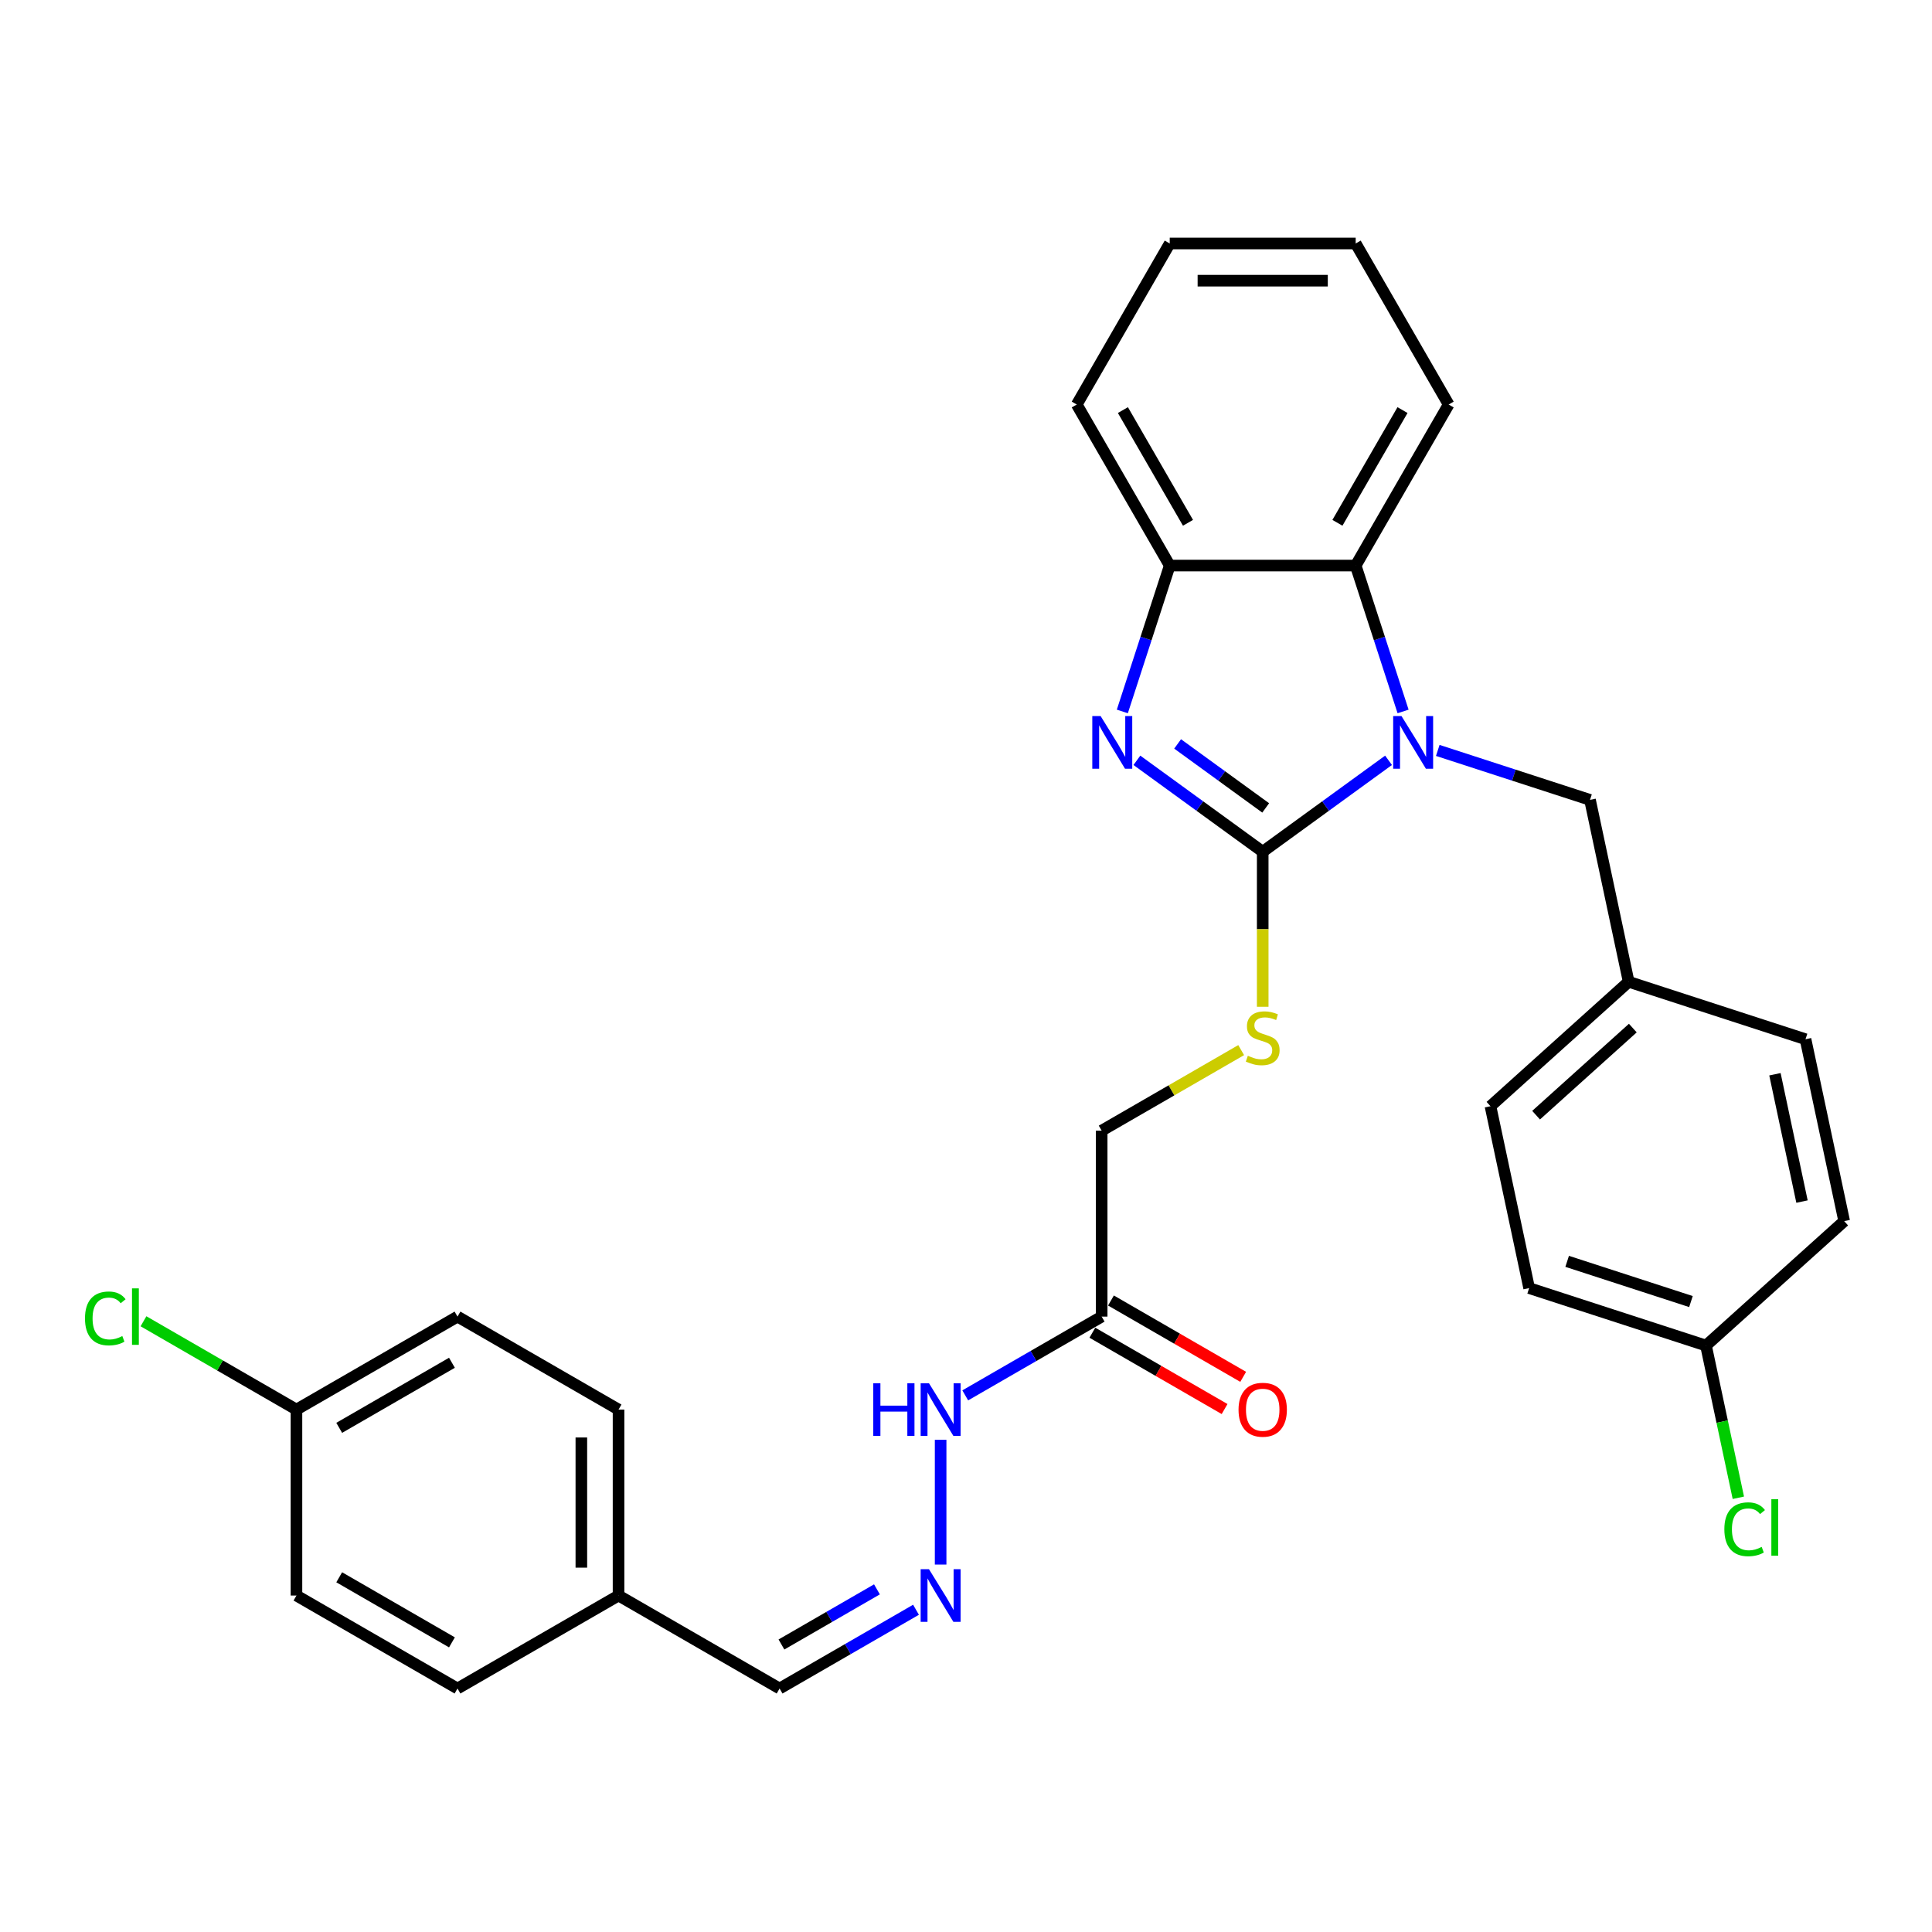 <?xml version='1.0' encoding='iso-8859-1'?>
<svg version='1.1' baseProfile='full'
              xmlns='http://www.w3.org/2000/svg'
                      xmlns:rdkit='http://www.rdkit.org/xml'
                      xmlns:xlink='http://www.w3.org/1999/xlink'
                  xml:space='preserve'
width='1000px' height='1000px' viewBox='0 0 1000 1000'>
<!-- END OF HEADER -->
<rect style='opacity:1.0;fill:#FFFFFF;stroke:none' width='1000' height='1000' x='0' y='0'> </rect>
<path class='bond-0' d='M 653.576,440.849 L 686.138,417.191' style='fill:none;fill-rule:evenodd;stroke:#000000;stroke-width:6px;stroke-linecap:butt;stroke-linejoin:miter;stroke-opacity:1' />
<path class='bond-0' d='M 686.138,417.191 L 718.701,393.534' style='fill:none;fill-rule:evenodd;stroke:#0000FF;stroke-width:6px;stroke-linecap:butt;stroke-linejoin:miter;stroke-opacity:1' />
<path class='bond-1' d='M 653.576,440.849 L 621.014,417.191' style='fill:none;fill-rule:evenodd;stroke:#000000;stroke-width:6px;stroke-linecap:butt;stroke-linejoin:miter;stroke-opacity:1' />
<path class='bond-1' d='M 621.014,417.191 L 588.452,393.534' style='fill:none;fill-rule:evenodd;stroke:#0000FF;stroke-width:6px;stroke-linecap:butt;stroke-linejoin:miter;stroke-opacity:1' />
<path class='bond-1' d='M 655.122,418.178 L 632.329,401.618' style='fill:none;fill-rule:evenodd;stroke:#000000;stroke-width:6px;stroke-linecap:butt;stroke-linejoin:miter;stroke-opacity:1' />
<path class='bond-1' d='M 632.329,401.618 L 609.535,385.057' style='fill:none;fill-rule:evenodd;stroke:#0000FF;stroke-width:6px;stroke-linecap:butt;stroke-linejoin:miter;stroke-opacity:1' />
<path class='bond-4' d='M 653.576,440.849 L 653.576,480.976' style='fill:none;fill-rule:evenodd;stroke:#000000;stroke-width:6px;stroke-linecap:butt;stroke-linejoin:miter;stroke-opacity:1' />
<path class='bond-4' d='M 653.576,480.976 L 653.576,521.102' style='fill:none;fill-rule:evenodd;stroke:#CCCC00;stroke-width:6px;stroke-linecap:butt;stroke-linejoin:miter;stroke-opacity:1' />
<path class='bond-2' d='M 726.234,368.24 L 713.968,330.488' style='fill:none;fill-rule:evenodd;stroke:#0000FF;stroke-width:6px;stroke-linecap:butt;stroke-linejoin:miter;stroke-opacity:1' />
<path class='bond-2' d='M 713.968,330.488 L 701.701,292.736' style='fill:none;fill-rule:evenodd;stroke:#000000;stroke-width:6px;stroke-linecap:butt;stroke-linejoin:miter;stroke-opacity:1' />
<path class='bond-6' d='M 744.188,388.415 L 783.585,401.217' style='fill:none;fill-rule:evenodd;stroke:#0000FF;stroke-width:6px;stroke-linecap:butt;stroke-linejoin:miter;stroke-opacity:1' />
<path class='bond-6' d='M 783.585,401.217 L 822.983,414.018' style='fill:none;fill-rule:evenodd;stroke:#000000;stroke-width:6px;stroke-linecap:butt;stroke-linejoin:miter;stroke-opacity:1' />
<path class='bond-3' d='M 580.918,368.24 L 593.185,330.488' style='fill:none;fill-rule:evenodd;stroke:#0000FF;stroke-width:6px;stroke-linecap:butt;stroke-linejoin:miter;stroke-opacity:1' />
<path class='bond-3' d='M 593.185,330.488 L 605.451,292.736' style='fill:none;fill-rule:evenodd;stroke:#000000;stroke-width:6px;stroke-linecap:butt;stroke-linejoin:miter;stroke-opacity:1' />
<path class='bond-26' d='M 701.701,292.736 L 749.826,209.381' style='fill:none;fill-rule:evenodd;stroke:#000000;stroke-width:6px;stroke-linecap:butt;stroke-linejoin:miter;stroke-opacity:1' />
<path class='bond-26' d='M 692.249,270.607 L 725.936,212.259' style='fill:none;fill-rule:evenodd;stroke:#000000;stroke-width:6px;stroke-linecap:butt;stroke-linejoin:miter;stroke-opacity:1' />
<path class='bond-30' d='M 701.701,292.736 L 605.451,292.736' style='fill:none;fill-rule:evenodd;stroke:#000000;stroke-width:6px;stroke-linecap:butt;stroke-linejoin:miter;stroke-opacity:1' />
<path class='bond-27' d='M 605.451,292.736 L 557.326,209.381' style='fill:none;fill-rule:evenodd;stroke:#000000;stroke-width:6px;stroke-linecap:butt;stroke-linejoin:miter;stroke-opacity:1' />
<path class='bond-27' d='M 614.903,270.607 L 581.216,212.259' style='fill:none;fill-rule:evenodd;stroke:#000000;stroke-width:6px;stroke-linecap:butt;stroke-linejoin:miter;stroke-opacity:1' />
<path class='bond-10' d='M 642.43,543.534 L 606.326,564.379' style='fill:none;fill-rule:evenodd;stroke:#CCCC00;stroke-width:6px;stroke-linecap:butt;stroke-linejoin:miter;stroke-opacity:1' />
<path class='bond-10' d='M 606.326,564.379 L 570.221,585.224' style='fill:none;fill-rule:evenodd;stroke:#000000;stroke-width:6px;stroke-linecap:butt;stroke-linejoin:miter;stroke-opacity:1' />
<path class='bond-5' d='M 570.221,681.474 L 570.221,585.224' style='fill:none;fill-rule:evenodd;stroke:#000000;stroke-width:6px;stroke-linecap:butt;stroke-linejoin:miter;stroke-opacity:1' />
<path class='bond-8' d='M 570.221,681.474 L 534.915,701.858' style='fill:none;fill-rule:evenodd;stroke:#000000;stroke-width:6px;stroke-linecap:butt;stroke-linejoin:miter;stroke-opacity:1' />
<path class='bond-8' d='M 534.915,701.858 L 499.61,722.242' style='fill:none;fill-rule:evenodd;stroke:#0000FF;stroke-width:6px;stroke-linecap:butt;stroke-linejoin:miter;stroke-opacity:1' />
<path class='bond-9' d='M 565.409,689.81 L 599.627,709.566' style='fill:none;fill-rule:evenodd;stroke:#000000;stroke-width:6px;stroke-linecap:butt;stroke-linejoin:miter;stroke-opacity:1' />
<path class='bond-9' d='M 599.627,709.566 L 633.845,729.321' style='fill:none;fill-rule:evenodd;stroke:#FF0000;stroke-width:6px;stroke-linecap:butt;stroke-linejoin:miter;stroke-opacity:1' />
<path class='bond-9' d='M 575.034,673.139 L 609.252,692.895' style='fill:none;fill-rule:evenodd;stroke:#000000;stroke-width:6px;stroke-linecap:butt;stroke-linejoin:miter;stroke-opacity:1' />
<path class='bond-9' d='M 609.252,692.895 L 643.47,712.65' style='fill:none;fill-rule:evenodd;stroke:#FF0000;stroke-width:6px;stroke-linecap:butt;stroke-linejoin:miter;stroke-opacity:1' />
<path class='bond-12' d='M 822.983,414.018 L 842.995,508.164' style='fill:none;fill-rule:evenodd;stroke:#000000;stroke-width:6px;stroke-linecap:butt;stroke-linejoin:miter;stroke-opacity:1' />
<path class='bond-7' d='M 486.866,809.814 L 486.866,745.234' style='fill:none;fill-rule:evenodd;stroke:#0000FF;stroke-width:6px;stroke-linecap:butt;stroke-linejoin:miter;stroke-opacity:1' />
<path class='bond-11' d='M 474.123,833.207 L 438.817,853.59' style='fill:none;fill-rule:evenodd;stroke:#0000FF;stroke-width:6px;stroke-linecap:butt;stroke-linejoin:miter;stroke-opacity:1' />
<path class='bond-11' d='M 438.817,853.59 L 403.511,873.974' style='fill:none;fill-rule:evenodd;stroke:#000000;stroke-width:6px;stroke-linecap:butt;stroke-linejoin:miter;stroke-opacity:1' />
<path class='bond-11' d='M 453.906,822.651 L 429.192,836.919' style='fill:none;fill-rule:evenodd;stroke:#0000FF;stroke-width:6px;stroke-linecap:butt;stroke-linejoin:miter;stroke-opacity:1' />
<path class='bond-11' d='M 429.192,836.919 L 404.478,851.188' style='fill:none;fill-rule:evenodd;stroke:#000000;stroke-width:6px;stroke-linecap:butt;stroke-linejoin:miter;stroke-opacity:1' />
<path class='bond-13' d='M 403.511,873.974 L 320.156,825.849' style='fill:none;fill-rule:evenodd;stroke:#000000;stroke-width:6px;stroke-linecap:butt;stroke-linejoin:miter;stroke-opacity:1' />
<path class='bond-18' d='M 842.995,508.164 L 934.534,537.907' style='fill:none;fill-rule:evenodd;stroke:#000000;stroke-width:6px;stroke-linecap:butt;stroke-linejoin:miter;stroke-opacity:1' />
<path class='bond-19' d='M 842.995,508.164 L 771.467,572.568' style='fill:none;fill-rule:evenodd;stroke:#000000;stroke-width:6px;stroke-linecap:butt;stroke-linejoin:miter;stroke-opacity:1' />
<path class='bond-19' d='M 845.146,532.131 L 795.077,577.213' style='fill:none;fill-rule:evenodd;stroke:#000000;stroke-width:6px;stroke-linecap:butt;stroke-linejoin:miter;stroke-opacity:1' />
<path class='bond-24' d='M 320.156,825.849 L 236.801,873.974' style='fill:none;fill-rule:evenodd;stroke:#000000;stroke-width:6px;stroke-linecap:butt;stroke-linejoin:miter;stroke-opacity:1' />
<path class='bond-25' d='M 320.156,825.849 L 320.156,729.599' style='fill:none;fill-rule:evenodd;stroke:#000000;stroke-width:6px;stroke-linecap:butt;stroke-linejoin:miter;stroke-opacity:1' />
<path class='bond-25' d='M 300.906,811.412 L 300.906,744.037' style='fill:none;fill-rule:evenodd;stroke:#000000;stroke-width:6px;stroke-linecap:butt;stroke-linejoin:miter;stroke-opacity:1' />
<path class='bond-14' d='M 153.446,729.599 L 236.801,681.474' style='fill:none;fill-rule:evenodd;stroke:#000000;stroke-width:6px;stroke-linecap:butt;stroke-linejoin:miter;stroke-opacity:1' />
<path class='bond-14' d='M 175.575,739.051 L 233.923,705.364' style='fill:none;fill-rule:evenodd;stroke:#000000;stroke-width:6px;stroke-linecap:butt;stroke-linejoin:miter;stroke-opacity:1' />
<path class='bond-17' d='M 153.446,729.599 L 113.858,706.743' style='fill:none;fill-rule:evenodd;stroke:#000000;stroke-width:6px;stroke-linecap:butt;stroke-linejoin:miter;stroke-opacity:1' />
<path class='bond-17' d='M 113.858,706.743 L 74.269,683.886' style='fill:none;fill-rule:evenodd;stroke:#00CC00;stroke-width:6px;stroke-linecap:butt;stroke-linejoin:miter;stroke-opacity:1' />
<path class='bond-33' d='M 153.446,729.599 L 153.446,825.849' style='fill:none;fill-rule:evenodd;stroke:#000000;stroke-width:6px;stroke-linecap:butt;stroke-linejoin:miter;stroke-opacity:1' />
<path class='bond-15' d='M 883.018,696.458 L 791.479,666.715' style='fill:none;fill-rule:evenodd;stroke:#000000;stroke-width:6px;stroke-linecap:butt;stroke-linejoin:miter;stroke-opacity:1' />
<path class='bond-15' d='M 875.235,673.689 L 811.158,652.869' style='fill:none;fill-rule:evenodd;stroke:#000000;stroke-width:6px;stroke-linecap:butt;stroke-linejoin:miter;stroke-opacity:1' />
<path class='bond-16' d='M 883.018,696.458 L 891.391,735.851' style='fill:none;fill-rule:evenodd;stroke:#000000;stroke-width:6px;stroke-linecap:butt;stroke-linejoin:miter;stroke-opacity:1' />
<path class='bond-16' d='M 891.391,735.851 L 899.764,775.243' style='fill:none;fill-rule:evenodd;stroke:#00CC00;stroke-width:6px;stroke-linecap:butt;stroke-linejoin:miter;stroke-opacity:1' />
<path class='bond-32' d='M 883.018,696.458 L 954.545,632.054' style='fill:none;fill-rule:evenodd;stroke:#000000;stroke-width:6px;stroke-linecap:butt;stroke-linejoin:miter;stroke-opacity:1' />
<path class='bond-20' d='M 934.534,537.907 L 954.545,632.054' style='fill:none;fill-rule:evenodd;stroke:#000000;stroke-width:6px;stroke-linecap:butt;stroke-linejoin:miter;stroke-opacity:1' />
<path class='bond-20' d='M 918.706,556.032 L 932.714,621.934' style='fill:none;fill-rule:evenodd;stroke:#000000;stroke-width:6px;stroke-linecap:butt;stroke-linejoin:miter;stroke-opacity:1' />
<path class='bond-22' d='M 771.467,572.568 L 791.479,666.715' style='fill:none;fill-rule:evenodd;stroke:#000000;stroke-width:6px;stroke-linecap:butt;stroke-linejoin:miter;stroke-opacity:1' />
<path class='bond-21' d='M 236.801,681.474 L 320.156,729.599' style='fill:none;fill-rule:evenodd;stroke:#000000;stroke-width:6px;stroke-linecap:butt;stroke-linejoin:miter;stroke-opacity:1' />
<path class='bond-23' d='M 153.446,825.849 L 236.801,873.974' style='fill:none;fill-rule:evenodd;stroke:#000000;stroke-width:6px;stroke-linecap:butt;stroke-linejoin:miter;stroke-opacity:1' />
<path class='bond-23' d='M 175.575,816.397 L 233.923,850.085' style='fill:none;fill-rule:evenodd;stroke:#000000;stroke-width:6px;stroke-linecap:butt;stroke-linejoin:miter;stroke-opacity:1' />
<path class='bond-28' d='M 749.826,209.381 L 701.701,126.026' style='fill:none;fill-rule:evenodd;stroke:#000000;stroke-width:6px;stroke-linecap:butt;stroke-linejoin:miter;stroke-opacity:1' />
<path class='bond-29' d='M 557.326,209.381 L 605.451,126.026' style='fill:none;fill-rule:evenodd;stroke:#000000;stroke-width:6px;stroke-linecap:butt;stroke-linejoin:miter;stroke-opacity:1' />
<path class='bond-31' d='M 701.701,126.026 L 605.451,126.026' style='fill:none;fill-rule:evenodd;stroke:#000000;stroke-width:6px;stroke-linecap:butt;stroke-linejoin:miter;stroke-opacity:1' />
<path class='bond-31' d='M 687.264,145.276 L 619.889,145.276' style='fill:none;fill-rule:evenodd;stroke:#000000;stroke-width:6px;stroke-linecap:butt;stroke-linejoin:miter;stroke-opacity:1' />
<path  class='atom-1' d='M 725.419 370.646
L 734.351 385.083
Q 735.236 386.508, 736.661 389.087
Q 738.085 391.667, 738.162 391.821
L 738.162 370.646
L 741.781 370.646
L 741.781 397.904
L 738.047 397.904
L 728.46 382.119
Q 727.344 380.271, 726.15 378.153
Q 724.995 376.036, 724.649 375.381
L 724.649 397.904
L 721.107 397.904
L 721.107 370.646
L 725.419 370.646
' fill='#0000FF'/>
<path  class='atom-2' d='M 569.683 370.646
L 578.615 385.083
Q 579.501 386.508, 580.925 389.087
Q 582.35 391.667, 582.427 391.821
L 582.427 370.646
L 586.046 370.646
L 586.046 397.904
L 582.311 397.904
L 572.724 382.119
Q 571.608 380.271, 570.414 378.153
Q 569.259 376.036, 568.913 375.381
L 568.913 397.904
L 565.371 397.904
L 565.371 370.646
L 569.683 370.646
' fill='#0000FF'/>
<path  class='atom-5' d='M 645.876 546.455
Q 646.184 546.57, 647.455 547.109
Q 648.725 547.648, 650.111 547.995
Q 651.536 548.303, 652.922 548.303
Q 655.501 548.303, 657.003 547.071
Q 658.504 545.8, 658.504 543.606
Q 658.504 542.104, 657.734 541.18
Q 657.003 540.256, 655.848 539.756
Q 654.693 539.255, 652.768 538.678
Q 650.342 537.946, 648.879 537.253
Q 647.455 536.56, 646.415 535.097
Q 645.414 533.634, 645.414 531.17
Q 645.414 527.744, 647.724 525.626
Q 650.073 523.509, 654.693 523.509
Q 657.85 523.509, 661.43 525.01
L 660.545 527.975
Q 657.272 526.627, 654.808 526.627
Q 652.152 526.627, 650.689 527.744
Q 649.226 528.822, 649.264 530.708
Q 649.264 532.171, 649.996 533.057
Q 650.766 533.942, 651.844 534.443
Q 652.96 534.943, 654.808 535.521
Q 657.272 536.291, 658.735 537.061
Q 660.198 537.831, 661.238 539.409
Q 662.316 540.949, 662.316 543.606
Q 662.316 547.379, 659.775 549.419
Q 657.272 551.421, 653.076 551.421
Q 650.65 551.421, 648.802 550.882
Q 646.993 550.382, 644.837 549.496
L 645.876 546.455
' fill='#CCCC00'/>
<path  class='atom-8' d='M 480.841 812.22
L 489.773 826.658
Q 490.658 828.082, 492.083 830.662
Q 493.507 833.241, 493.584 833.395
L 493.584 812.22
L 497.203 812.22
L 497.203 839.478
L 493.469 839.478
L 483.882 823.693
Q 482.766 821.845, 481.572 819.728
Q 480.417 817.61, 480.071 816.956
L 480.071 839.478
L 476.529 839.478
L 476.529 812.22
L 480.841 812.22
' fill='#0000FF'/>
<path  class='atom-9' d='M 452.004 715.97
L 455.7 715.97
L 455.7 727.559
L 469.637 727.559
L 469.637 715.97
L 473.333 715.97
L 473.333 743.228
L 469.637 743.228
L 469.637 730.639
L 455.7 730.639
L 455.7 743.228
L 452.004 743.228
L 452.004 715.97
' fill='#0000FF'/>
<path  class='atom-9' d='M 480.841 715.97
L 489.773 730.408
Q 490.658 731.832, 492.083 734.412
Q 493.507 736.991, 493.584 737.145
L 493.584 715.97
L 497.203 715.97
L 497.203 743.228
L 493.469 743.228
L 483.882 727.443
Q 482.766 725.595, 481.572 723.478
Q 480.417 721.36, 480.071 720.706
L 480.071 743.228
L 476.529 743.228
L 476.529 715.97
L 480.841 715.97
' fill='#0000FF'/>
<path  class='atom-10' d='M 641.064 729.676
Q 641.064 723.131, 644.298 719.474
Q 647.532 715.816, 653.576 715.816
Q 659.621 715.816, 662.855 719.474
Q 666.089 723.131, 666.089 729.676
Q 666.089 736.298, 662.816 740.071
Q 659.544 743.806, 653.576 743.806
Q 647.57 743.806, 644.298 740.071
Q 641.064 736.337, 641.064 729.676
M 653.576 740.726
Q 657.734 740.726, 659.967 737.954
Q 662.239 735.143, 662.239 729.676
Q 662.239 724.325, 659.967 721.63
Q 657.734 718.896, 653.576 718.896
Q 649.418 718.896, 647.147 721.591
Q 644.914 724.286, 644.914 729.676
Q 644.914 735.182, 647.147 737.954
Q 649.418 740.726, 653.576 740.726
' fill='#FF0000'/>
<path  class='atom-17' d='M 892.519 791.548
Q 892.519 784.772, 895.676 781.23
Q 898.871 777.649, 904.916 777.649
Q 910.537 777.649, 913.54 781.615
L 910.999 783.694
Q 908.804 780.806, 904.916 780.806
Q 900.796 780.806, 898.602 783.578
Q 896.446 786.312, 896.446 791.548
Q 896.446 796.938, 898.679 799.71
Q 900.95 802.482, 905.339 802.482
Q 908.342 802.482, 911.846 800.672
L 912.924 803.56
Q 911.499 804.484, 909.343 805.023
Q 907.187 805.562, 904.8 805.562
Q 898.871 805.562, 895.676 801.943
Q 892.519 798.324, 892.519 791.548
' fill='#00CC00'/>
<path  class='atom-17' d='M 916.851 775.994
L 920.393 775.994
L 920.393 805.215
L 916.851 805.215
L 916.851 775.994
' fill='#00CC00'/>
<path  class='atom-18' d='M 43.988 682.417
Q 43.988 675.641, 47.145 672.099
Q 50.341 668.519, 56.385 668.519
Q 62.006 668.519, 65.009 672.484
L 62.468 674.563
Q 60.274 671.676, 56.385 671.676
Q 52.266 671.676, 50.071 674.448
Q 47.915 677.181, 47.915 682.417
Q 47.915 687.807, 50.148 690.579
Q 52.42 693.351, 56.809 693.351
Q 59.812 693.351, 63.315 691.542
L 64.393 694.429
Q 62.969 695.353, 60.813 695.892
Q 58.657 696.431, 56.27 696.431
Q 50.341 696.431, 47.145 692.812
Q 43.988 689.193, 43.988 682.417
' fill='#00CC00'/>
<path  class='atom-18' d='M 68.32 666.863
L 71.862 666.863
L 71.862 696.085
L 68.32 696.085
L 68.32 666.863
' fill='#00CC00'/>
</svg>
